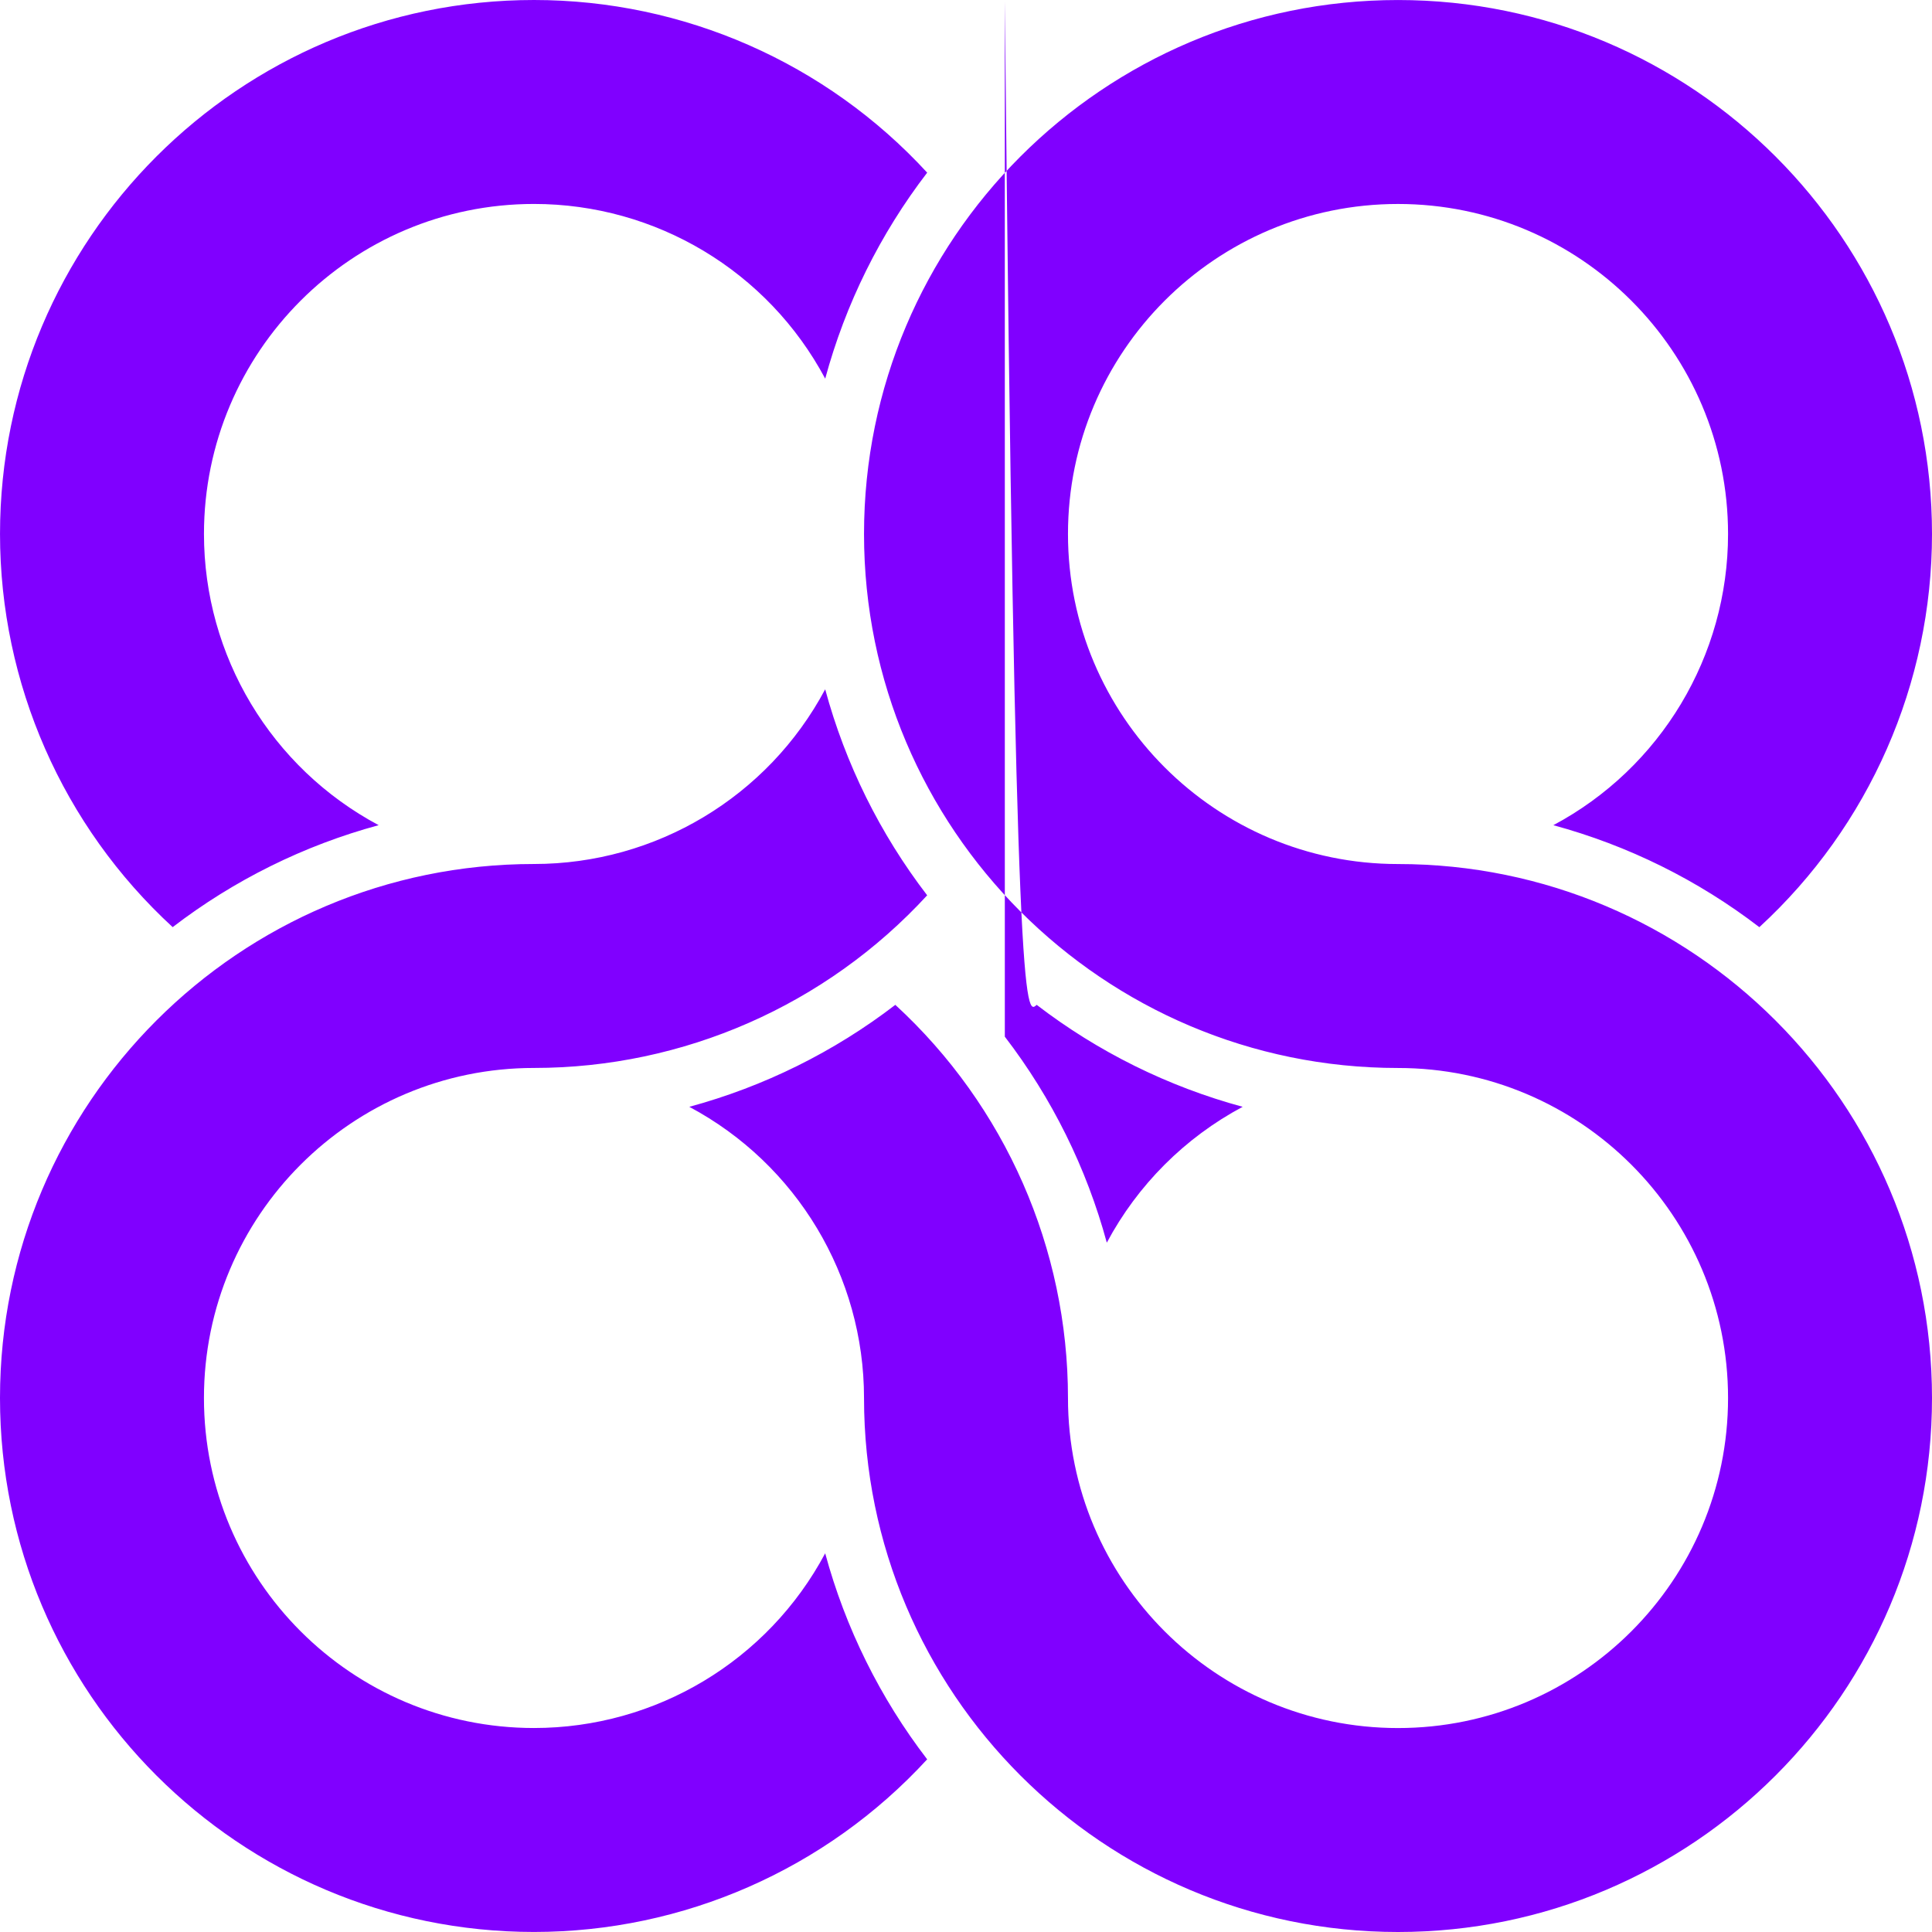 <svg width="40px" height="40px" viewBox="0 0 1000 1000" fill="none" xmlns="http://www.w3.org/2000/svg"><path fill-rule="evenodd" clip-rule="evenodd" d="M723.608 552.789C571.04 552.789 447.216 428.964 447.216 276.398C447.216 123.833 571.04 0.012 723.608 0.012C876.177 0.012 1000 123.833 1000 276.398C1000 353.751 967.587 427.561 910.633 479.903H910.637C878.873 455.525 842.649 437.596 804.005 427.115V427.122C859.665 397.434 894.436 339.486 894.436 276.398C894.436 182.107 817.905 105.577 723.608 105.577C629.311 105.577 552.784 182.107 552.784 276.398C552.784 370.694 629.311 447.223 723.608 447.223C876.177 447.223 1000 571.044 1000 723.61C1000 876.175 876.177 1000 723.608 1000C571.04 1000 447.216 876.175 447.216 723.61C447.216 660.526 412.449 602.578 356.785 572.889C395.429 562.412 431.653 544.483 463.417 520.108C520.371 572.446 552.784 646.26 552.784 723.61C552.784 817.905 629.311 894.434 723.608 894.434C817.905 894.434 894.436 817.905 894.436 723.61C894.436 629.314 817.905 552.789 723.608 552.789ZM572.877 643.211C588.825 613.312 613.309 588.829 643.208 572.882V572.889C604.563 562.412 568.339 544.479 536.576 520.101H536.579C530.857 525.361 525.356 530.862 520.096.584V536.581C544.474 568.344 562.407 604.567 572.885 643.211H572.877ZM427.111 356.774C437.589 395.417 455.522 431.641 479.901 463.408C427.558 520.361 353.743 552.769 276.392 552.769C182.095 552.769 105.564 629.299 105.564 723.594C105.564 817.885 182.095 894.415 276.392 894.415C339.477 894.415 397.43 859.649 427.119 803.985H427.111C437.589 842.629 455.522 878.852 479.901 910.619C427.558 967.568 353.743 999.981 276.392 999.981C123.823 999.981 0 876.16 0 723.594C0 571.024 123.823 447.204 276.392 447.204C339.477 447.204 397.43 412.437 427.119 356.774H427.111ZM479.909 89.362C455.53 121.125 437.601 157.348 427.123 195.995L427.127 195.991C397.438 140.332 339.489 105.566 276.404 105.566C182.106 105.566 105.575 182.091 105.575 276.387C105.575 339.47 140.342 397.422 196.007 427.111V427.103C157.363 437.581 121.139 455.513 89.371 479.891H89.379C32.424 427.55 0.008 353.74 0.008 276.387C0.008 123.821 123.831 0 276.404 0C353.754 0 427.566 32.408 479.909 89.362Z" fill="#8000FF"></path></svg>